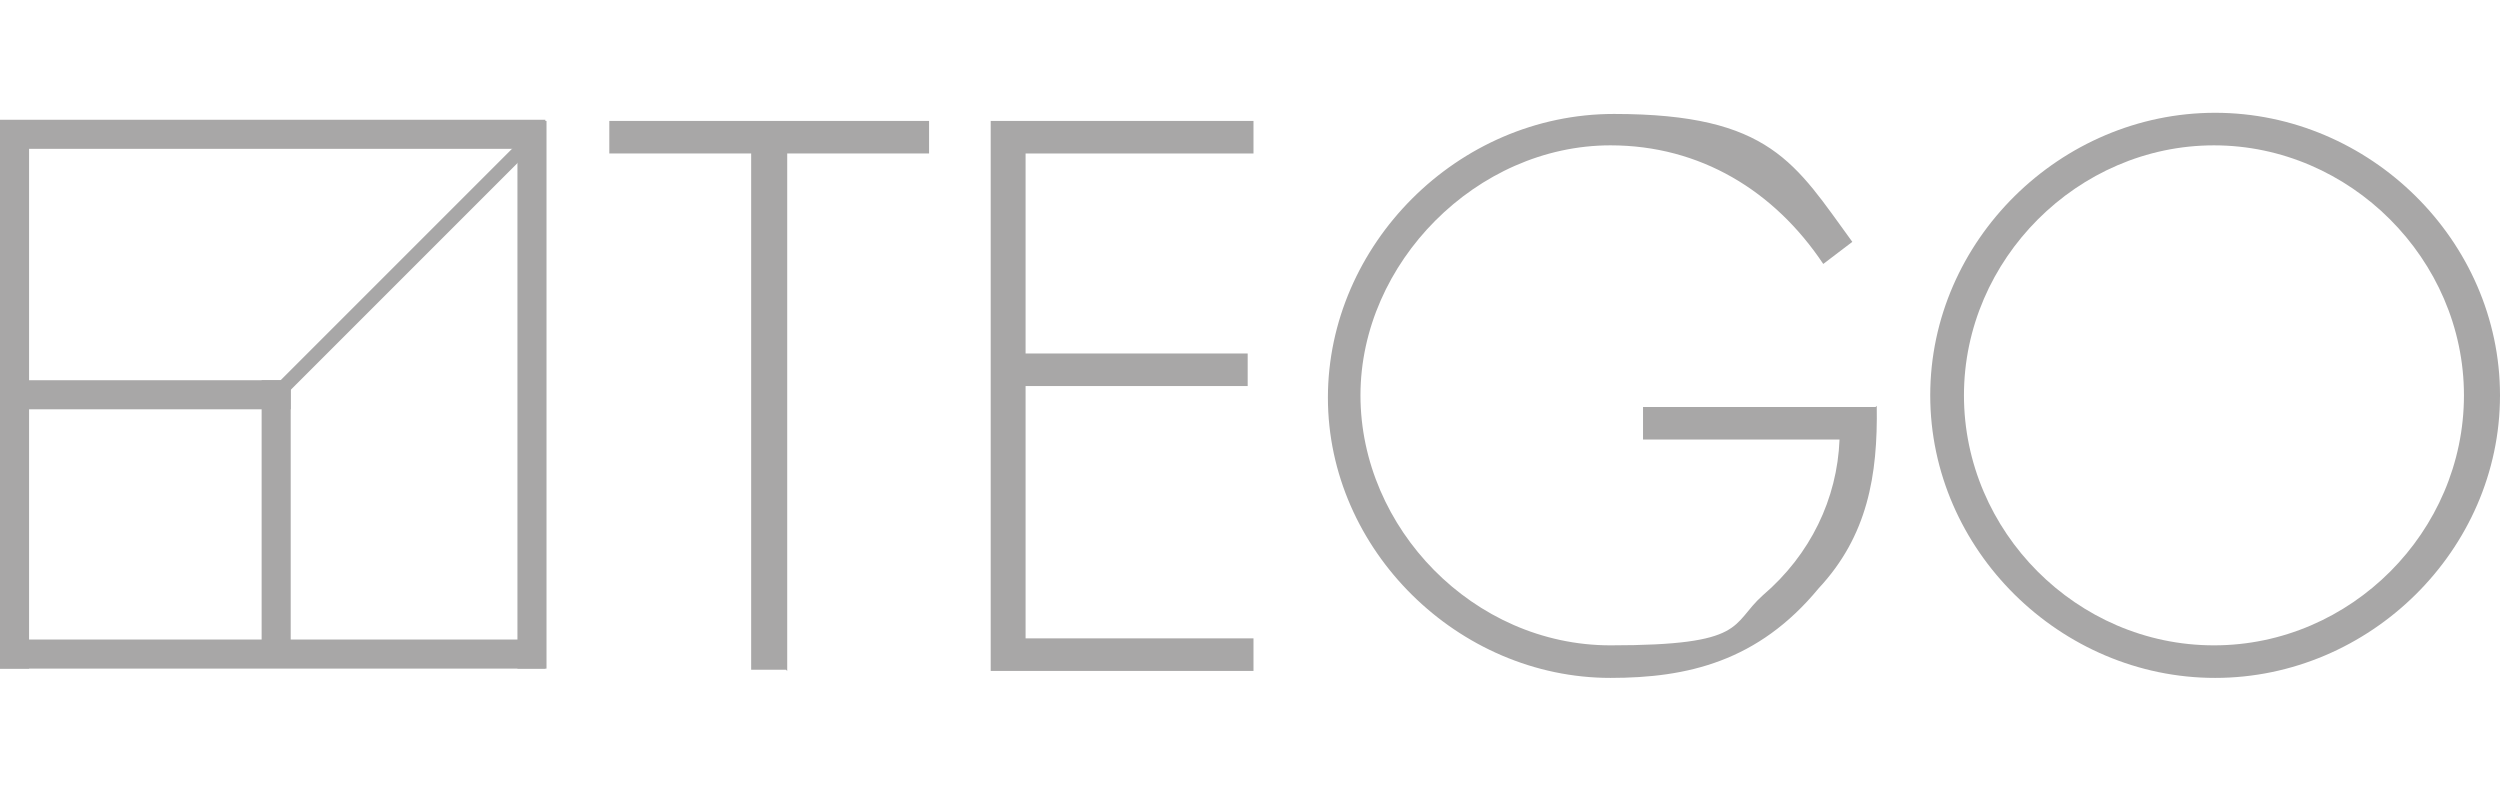<?xml version="1.0" encoding="UTF-8"?>
<svg xmlns="http://www.w3.org/2000/svg" version="1.1" viewBox="0 0 215 68">
  <defs>
    <style>
      .cls-1 {
        fill: #a8a7a7;
      }
    </style>
  </defs>
  <!-- Generator: Adobe Illustrator 28.6.0, SVG Export Plug-In . SVG Version: 1.2.0 Build 709)  -->
  <g>
    <g id="Lager_1">
      <g id="Lager_1-2" data-name="Lager_1">
        <g>
          <path class="cls-1" d="M67.6,57.6h-3V13.2h-12.2v-2.8h27.5v2.8h-12.2v44.5h0Z"/>
          <path class="cls-1" d="M88.2,13.2v17.2h19.1v2.8h-19.1v21.7h19.6v2.8h-22.6V10.4h22.6v2.8h-19.6Z"/>
          <path class="cls-1" d="M161.4,34.9c.1,6-.8,11.2-5,15.7-5.2,6.3-11.3,7.7-17.9,7.7-13.1,0-24.3-11-24.3-24.1s11.1-24.4,24.6-24.4,15.6,4.3,20.5,11l-2.5,1.9c-4.2-6.3-10.6-10.2-18.3-10.2-11.5,0-21.5,10.1-21.5,21.5s9.7,21.5,21.5,21.5,10.3-1.8,13.1-4.3c4.1-3.5,6.4-8.3,6.6-13.4h-16.9v-2.8h20,0Z"/>
          <path class="cls-1" d="M215,34c0,13.3-11.2,24.3-24.5,24.3s-24.5-11-24.5-24.3,11.2-24.3,24.5-24.3,24.5,11,24.5,24.3h0ZM168.9,34c0,11.7,9.7,21.5,21.5,21.5s21.5-9.8,21.5-21.5-9.8-21.5-21.5-21.5-21.5,9.8-21.5,21.5h0Z"/>
        </g>
        <g>
          <rect class="cls-1" x="1.6" y="32.7" width="23.4" height="2.5"/>
          <path class="cls-1" d="M13.3,34"/>
        </g>
        <g>
          <rect class="cls-1" x="22.5" y="32.7" width="2.5" height="23.4"/>
          <path class="cls-1" d="M23.7,44.4"/>
        </g>
        <g>
          <rect class="cls-1" x="19.6" y="21.8" width="31.2" height="1.2" transform="translate(-5.5 31.5) rotate(-45)"/>
          <path class="cls-1" d="M35.3,22.4"/>
        </g>
        <g>
          <rect class="cls-1" x="0" y="10.3" width="46.9" height="2.5"/>
          <path class="cls-1" d="M23.5,11.5"/>
        </g>
        <g>
          <rect class="cls-1" x="0" y="55" width="46.9" height="2.5"/>
          <path class="cls-1" d="M23.5,56.3"/>
        </g>
        <g>
          <rect class="cls-1" y="10.4" width="2.5" height="47.1"/>
          <path class="cls-1" d="M1.2,34"/>
        </g>
        <g>
          <rect class="cls-1" x="44.5" y="10.4" width="2.5" height="47.1"/>
          <path class="cls-1" d="M45.7,33.9"/>
        </g>
      </g>
    </g>
  </g>
</svg>